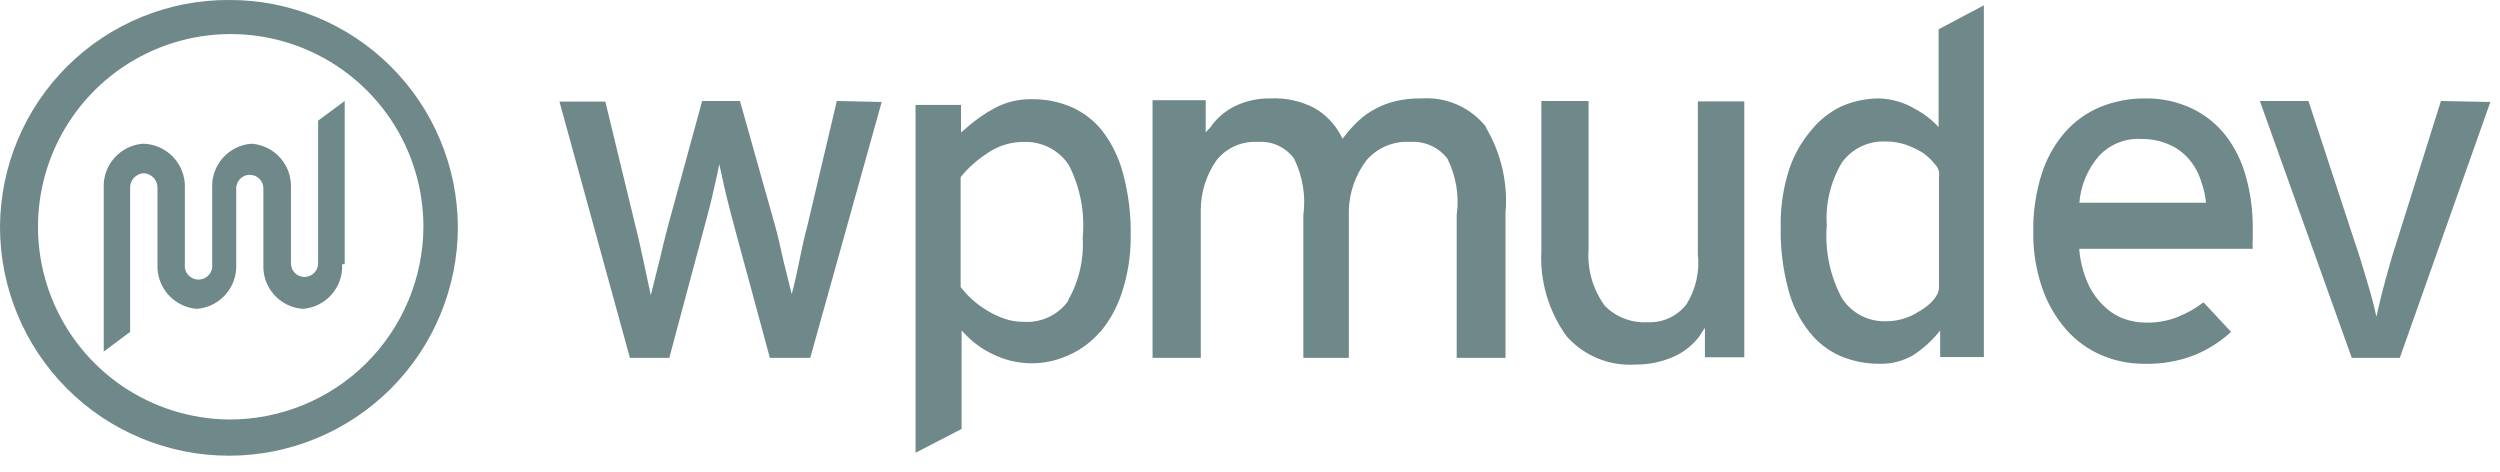 <?xml version="1.0" encoding="UTF-8"?>
<svg xmlns="http://www.w3.org/2000/svg" width="127" height="24" viewBox="0 0 127 24" fill="none">
  <path d="M11.63 21.31C9.698 21.292 7.814 20.703 6.216 19.617C4.618 18.53 3.377 16.995 2.65 15.205C1.922 13.414 1.741 11.449 2.129 9.556C2.517 7.662 3.457 5.927 4.829 4.566C6.202 3.206 7.946 2.283 9.843 1.912C11.739 1.542 13.703 1.741 15.487 2.484C17.271 3.228 18.794 4.483 19.866 6.091C20.938 7.699 21.51 9.588 21.51 11.52C21.497 14.128 20.449 16.624 18.596 18.46C16.744 20.296 14.238 21.321 11.63 21.31ZM11.63 0C8.561 -0.013 5.611 1.193 3.431 3.353C1.25 5.513 0.016 8.451 0 11.52C0 14.605 1.225 17.563 3.406 19.744C5.587 21.925 8.546 23.15 11.63 23.15C14.714 23.15 17.673 21.925 19.854 19.744C22.035 17.563 23.26 14.605 23.26 11.52C23.244 8.451 22.01 5.513 19.829 3.353C17.649 1.193 14.7 -0.013 11.63 0Z" fill="#335658" fill-opacity="0.7"></path>
  <path d="M17.51 13.42V5.13L16.16 6.13V13.38C16.16 13.563 16.087 13.738 15.958 13.868C15.828 13.997 15.653 14.07 15.47 14.07C15.287 14.07 15.111 13.997 14.982 13.868C14.852 13.738 14.78 13.563 14.78 13.38V9.57C14.81 9.005 14.617 8.451 14.243 8.026C13.87 7.602 13.344 7.341 12.78 7.3C12.216 7.341 11.69 7.602 11.316 8.026C10.942 8.451 10.749 9.005 10.78 9.57V13.42C10.791 13.518 10.782 13.618 10.753 13.712C10.723 13.807 10.674 13.894 10.608 13.968C10.543 14.042 10.462 14.101 10.372 14.142C10.281 14.182 10.184 14.203 10.085 14.203C9.986 14.203 9.888 14.182 9.798 14.142C9.707 14.101 9.627 14.042 9.561 13.968C9.495 13.894 9.446 13.807 9.417 13.712C9.387 13.618 9.378 13.518 9.39 13.42V9.57C9.403 9.281 9.359 8.992 9.259 8.72C9.159 8.449 9.005 8.2 8.808 7.988C8.61 7.777 8.373 7.607 8.108 7.489C7.844 7.37 7.559 7.306 7.27 7.3C6.705 7.341 6.18 7.602 5.806 8.026C5.432 8.451 5.239 9.005 5.27 9.57V17.86L6.61 16.86V9.57C6.604 9.474 6.618 9.378 6.65 9.287C6.681 9.197 6.731 9.113 6.795 9.042C6.859 8.97 6.937 8.912 7.023 8.87C7.11 8.829 7.204 8.805 7.3 8.8C7.396 8.804 7.492 8.827 7.579 8.868C7.667 8.909 7.746 8.967 7.811 9.038C7.876 9.11 7.926 9.194 7.959 9.285C7.991 9.376 8.005 9.473 8 9.57V13.42C7.972 13.984 8.165 14.537 8.539 14.961C8.912 15.385 9.436 15.646 10 15.69C10.563 15.646 11.087 15.385 11.46 14.961C11.834 14.537 12.027 13.984 12 13.42V9.57C12 9.387 12.072 9.211 12.202 9.082C12.331 8.953 12.507 8.88 12.69 8.88C12.873 8.88 13.048 8.953 13.178 9.082C13.307 9.211 13.38 9.387 13.38 9.57V13.42C13.349 13.985 13.542 14.539 13.916 14.963C14.29 15.388 14.816 15.649 15.38 15.69C15.944 15.649 16.47 15.388 16.843 14.963C17.218 14.539 17.41 13.985 17.38 13.42H17.51Z" fill="#335658" fill-opacity="0.7"></path>
  <path d="M42.51 5.13L41 11.53C40.86 12.03 40.74 12.6 40.63 13.139C40.52 13.68 40.42 14.139 40.34 14.479L40.22 14.94L40.11 14.499L39.79 13.21C39.67 12.68 39.54 12.069 39.4 11.559L37.59 5.13H35.67L33.92 11.53C33.78 12.05 33.65 12.62 33.52 13.159L33.06 14.999L32.68 13.22C32.56 12.669 32.43 12.05 32.3 11.559L30.75 5.16H28.42L32 18.18H34L35.74 11.68C35.88 11.169 36.01 10.68 36.14 10.149C36.27 9.62 36.36 9.15 36.43 8.88L36.54 8.34L36.66 8.88C36.72 9.2 36.82 9.62 36.95 10.149C37.08 10.68 37.21 11.149 37.34 11.649L39.11 18.18H41.16L44.79 5.18L42.51 5.13ZM75.51 6.47C75.124 5.974 74.622 5.581 74.048 5.325C73.474 5.068 72.847 4.957 72.22 5C71.772 4.99 71.326 5.037 70.89 5.14C70.541 5.221 70.205 5.349 69.89 5.52C69.58 5.675 69.294 5.874 69.04 6.11C68.774 6.355 68.53 6.622 68.31 6.91L68.2 7.05L68.12 6.89C67.811 6.299 67.339 5.81 66.76 5.48C66.075 5.128 65.309 4.962 64.54 5C63.918 4.988 63.301 5.121 62.74 5.39C62.229 5.64 61.791 6.019 61.47 6.49L61.25 6.72V5.09H58.55V18.18H61V10.68C60.998 9.771 61.278 8.884 61.8 8.14C62.051 7.826 62.373 7.578 62.741 7.416C63.108 7.254 63.509 7.183 63.91 7.21C64.262 7.184 64.615 7.249 64.935 7.398C65.255 7.546 65.532 7.774 65.74 8.06C66.177 8.948 66.341 9.947 66.21 10.93V18.18H68.52V10.68C68.548 9.76 68.863 8.872 69.42 8.14C69.691 7.824 70.032 7.576 70.416 7.415C70.799 7.253 71.215 7.183 71.63 7.21C71.992 7.183 72.355 7.247 72.687 7.396C73.018 7.544 73.308 7.772 73.53 8.06C73.972 8.947 74.136 9.947 74 10.93V18.18H76.48V10.819C76.61 9.301 76.26 7.779 75.48 6.47H75.51ZM86.38 17L86.61 16.649V18.149H88.61V5.15H86.25V12.899C86.351 13.789 86.15 14.687 85.68 15.45C85.446 15.753 85.142 15.996 84.793 16.156C84.445 16.316 84.063 16.389 83.68 16.369C83.281 16.39 82.882 16.326 82.51 16.182C82.137 16.037 81.8 15.815 81.52 15.53C80.914 14.697 80.623 13.676 80.7 12.649V5.13H78.3V12.749C78.222 14.301 78.677 15.833 79.59 17.09C80.025 17.577 80.565 17.96 81.17 18.208C81.775 18.455 82.428 18.562 83.08 18.52C83.74 18.526 84.394 18.393 85 18.13C85.558 17.887 86.038 17.496 86.39 17H86.38ZM97.53 15.79C97.03 16.134 96.437 16.319 95.83 16.32C95.384 16.337 94.941 16.239 94.545 16.034C94.149 15.829 93.813 15.524 93.57 15.149C92.965 14.019 92.698 12.738 92.8 11.46C92.727 10.344 92.992 9.232 93.56 8.27C93.814 7.915 94.153 7.629 94.546 7.441C94.94 7.252 95.374 7.165 95.81 7.19C96.15 7.186 96.488 7.24 96.81 7.35C97.124 7.46 97.426 7.604 97.71 7.78C97.927 7.94 98.122 8.128 98.29 8.34C98.375 8.42 98.439 8.521 98.476 8.633C98.512 8.745 98.521 8.864 98.5 8.98V14.6C98.5 15.03 98.08 15.47 97.5 15.819L97.53 15.79ZM100.78 18.149V0.27L98.48 1.49V6.74L98.54 6.52C98.177 6.111 97.744 5.773 97.26 5.52C96.719 5.201 96.107 5.022 95.48 5C94.823 4.998 94.174 5.131 93.57 5.39C92.959 5.677 92.422 6.102 92 6.63C91.501 7.218 91.121 7.897 90.88 8.63C90.582 9.567 90.441 10.546 90.46 11.53C90.439 12.606 90.57 13.68 90.85 14.72C91.052 15.503 91.417 16.236 91.92 16.869C92.339 17.4 92.881 17.819 93.5 18.09C94.133 18.355 94.814 18.488 95.5 18.48C96.089 18.492 96.67 18.343 97.18 18.049C97.706 17.709 98.173 17.283 98.56 16.79V18.14H100.86L100.78 18.149ZM105.63 10.329C105.692 9.439 106.043 8.593 106.63 7.92C106.906 7.625 107.243 7.395 107.618 7.246C107.994 7.097 108.397 7.034 108.8 7.06C109.293 7.055 109.781 7.157 110.23 7.36C110.617 7.534 110.959 7.793 111.23 8.12C111.498 8.443 111.699 8.817 111.82 9.22C111.951 9.577 112.035 9.95 112.07 10.329V10.3H105.63V10.36V10.329ZM111.91 15.38C111.511 15.679 111.074 15.925 110.61 16.11C110.109 16.303 109.576 16.398 109.04 16.39C108.626 16.393 108.216 16.318 107.83 16.169C107.454 16.018 107.113 15.789 106.83 15.499C106.494 15.167 106.226 14.774 106.04 14.339C105.82 13.824 105.682 13.277 105.63 12.72V12.639H114.44C114.424 12.49 114.424 12.339 114.44 12.19C114.44 11.979 114.44 11.739 114.44 11.509C114.44 10.661 114.326 9.817 114.1 9C113.903 8.252 113.564 7.549 113.1 6.93C112.647 6.336 112.061 5.856 111.39 5.53C110.645 5.171 109.827 4.989 109 5C108.205 4.991 107.416 5.141 106.68 5.44C105.993 5.729 105.381 6.17 104.89 6.73C104.362 7.343 103.964 8.058 103.72 8.83C103.421 9.774 103.276 10.759 103.29 11.749C103.274 12.725 103.426 13.696 103.74 14.62C104.005 15.399 104.42 16.119 104.96 16.739C105.453 17.3 106.065 17.744 106.75 18.04C107.435 18.334 108.174 18.484 108.92 18.48C109.794 18.505 110.664 18.355 111.48 18.04C112.164 17.759 112.794 17.359 113.34 16.86L111.95 15.37L111.91 15.38ZM124 5.13L121.75 12.29C121.54 12.919 121.36 13.579 121.2 14.149C121.04 14.72 120.92 15.22 120.84 15.579L120.72 16.09L120.61 15.6C120.52 15.229 120.39 14.759 120.22 14.2C120.05 13.639 119.85 12.94 119.62 12.29L117.27 5.13H114.8L119.47 18.18H121.91L126.51 5.18L124 5.13ZM54.28 15.27C54.023 15.629 53.679 15.917 53.28 16.106C52.881 16.295 52.441 16.379 52 16.349C51.659 16.35 51.321 16.293 51 16.18C50.692 16.072 50.397 15.931 50.12 15.759C49.853 15.597 49.601 15.41 49.37 15.2C49.164 15.008 48.973 14.801 48.8 14.579V9C49.174 8.536 49.62 8.134 50.12 7.81C50.668 7.416 51.326 7.206 52 7.21C52.452 7.192 52.902 7.291 53.305 7.497C53.708 7.704 54.051 8.011 54.3 8.39C54.878 9.525 55.121 10.801 55 12.069C55.071 13.187 54.81 14.3 54.25 15.27H54.28ZM55.84 16.93C56.342 16.342 56.726 15.663 56.97 14.93C57.288 13.986 57.447 12.995 57.44 11.999C57.46 10.923 57.329 9.849 57.05 8.81C56.844 8.028 56.488 7.294 56 6.65C55.578 6.119 55.032 5.7 54.41 5.43C53.778 5.161 53.096 5.029 52.41 5.04C51.77 5.027 51.138 5.175 50.57 5.47C50.011 5.768 49.49 6.134 49.02 6.56L48.82 6.73V5.33H46.51V23L48.85 21.79V16.79L49.06 17.009C49.464 17.427 49.942 17.766 50.47 18.009C51.058 18.294 51.701 18.446 52.354 18.455C53.008 18.463 53.655 18.328 54.25 18.059C54.879 17.792 55.437 17.381 55.88 16.86" fill="#335658" fill-opacity="0.7"></path>
</svg>
